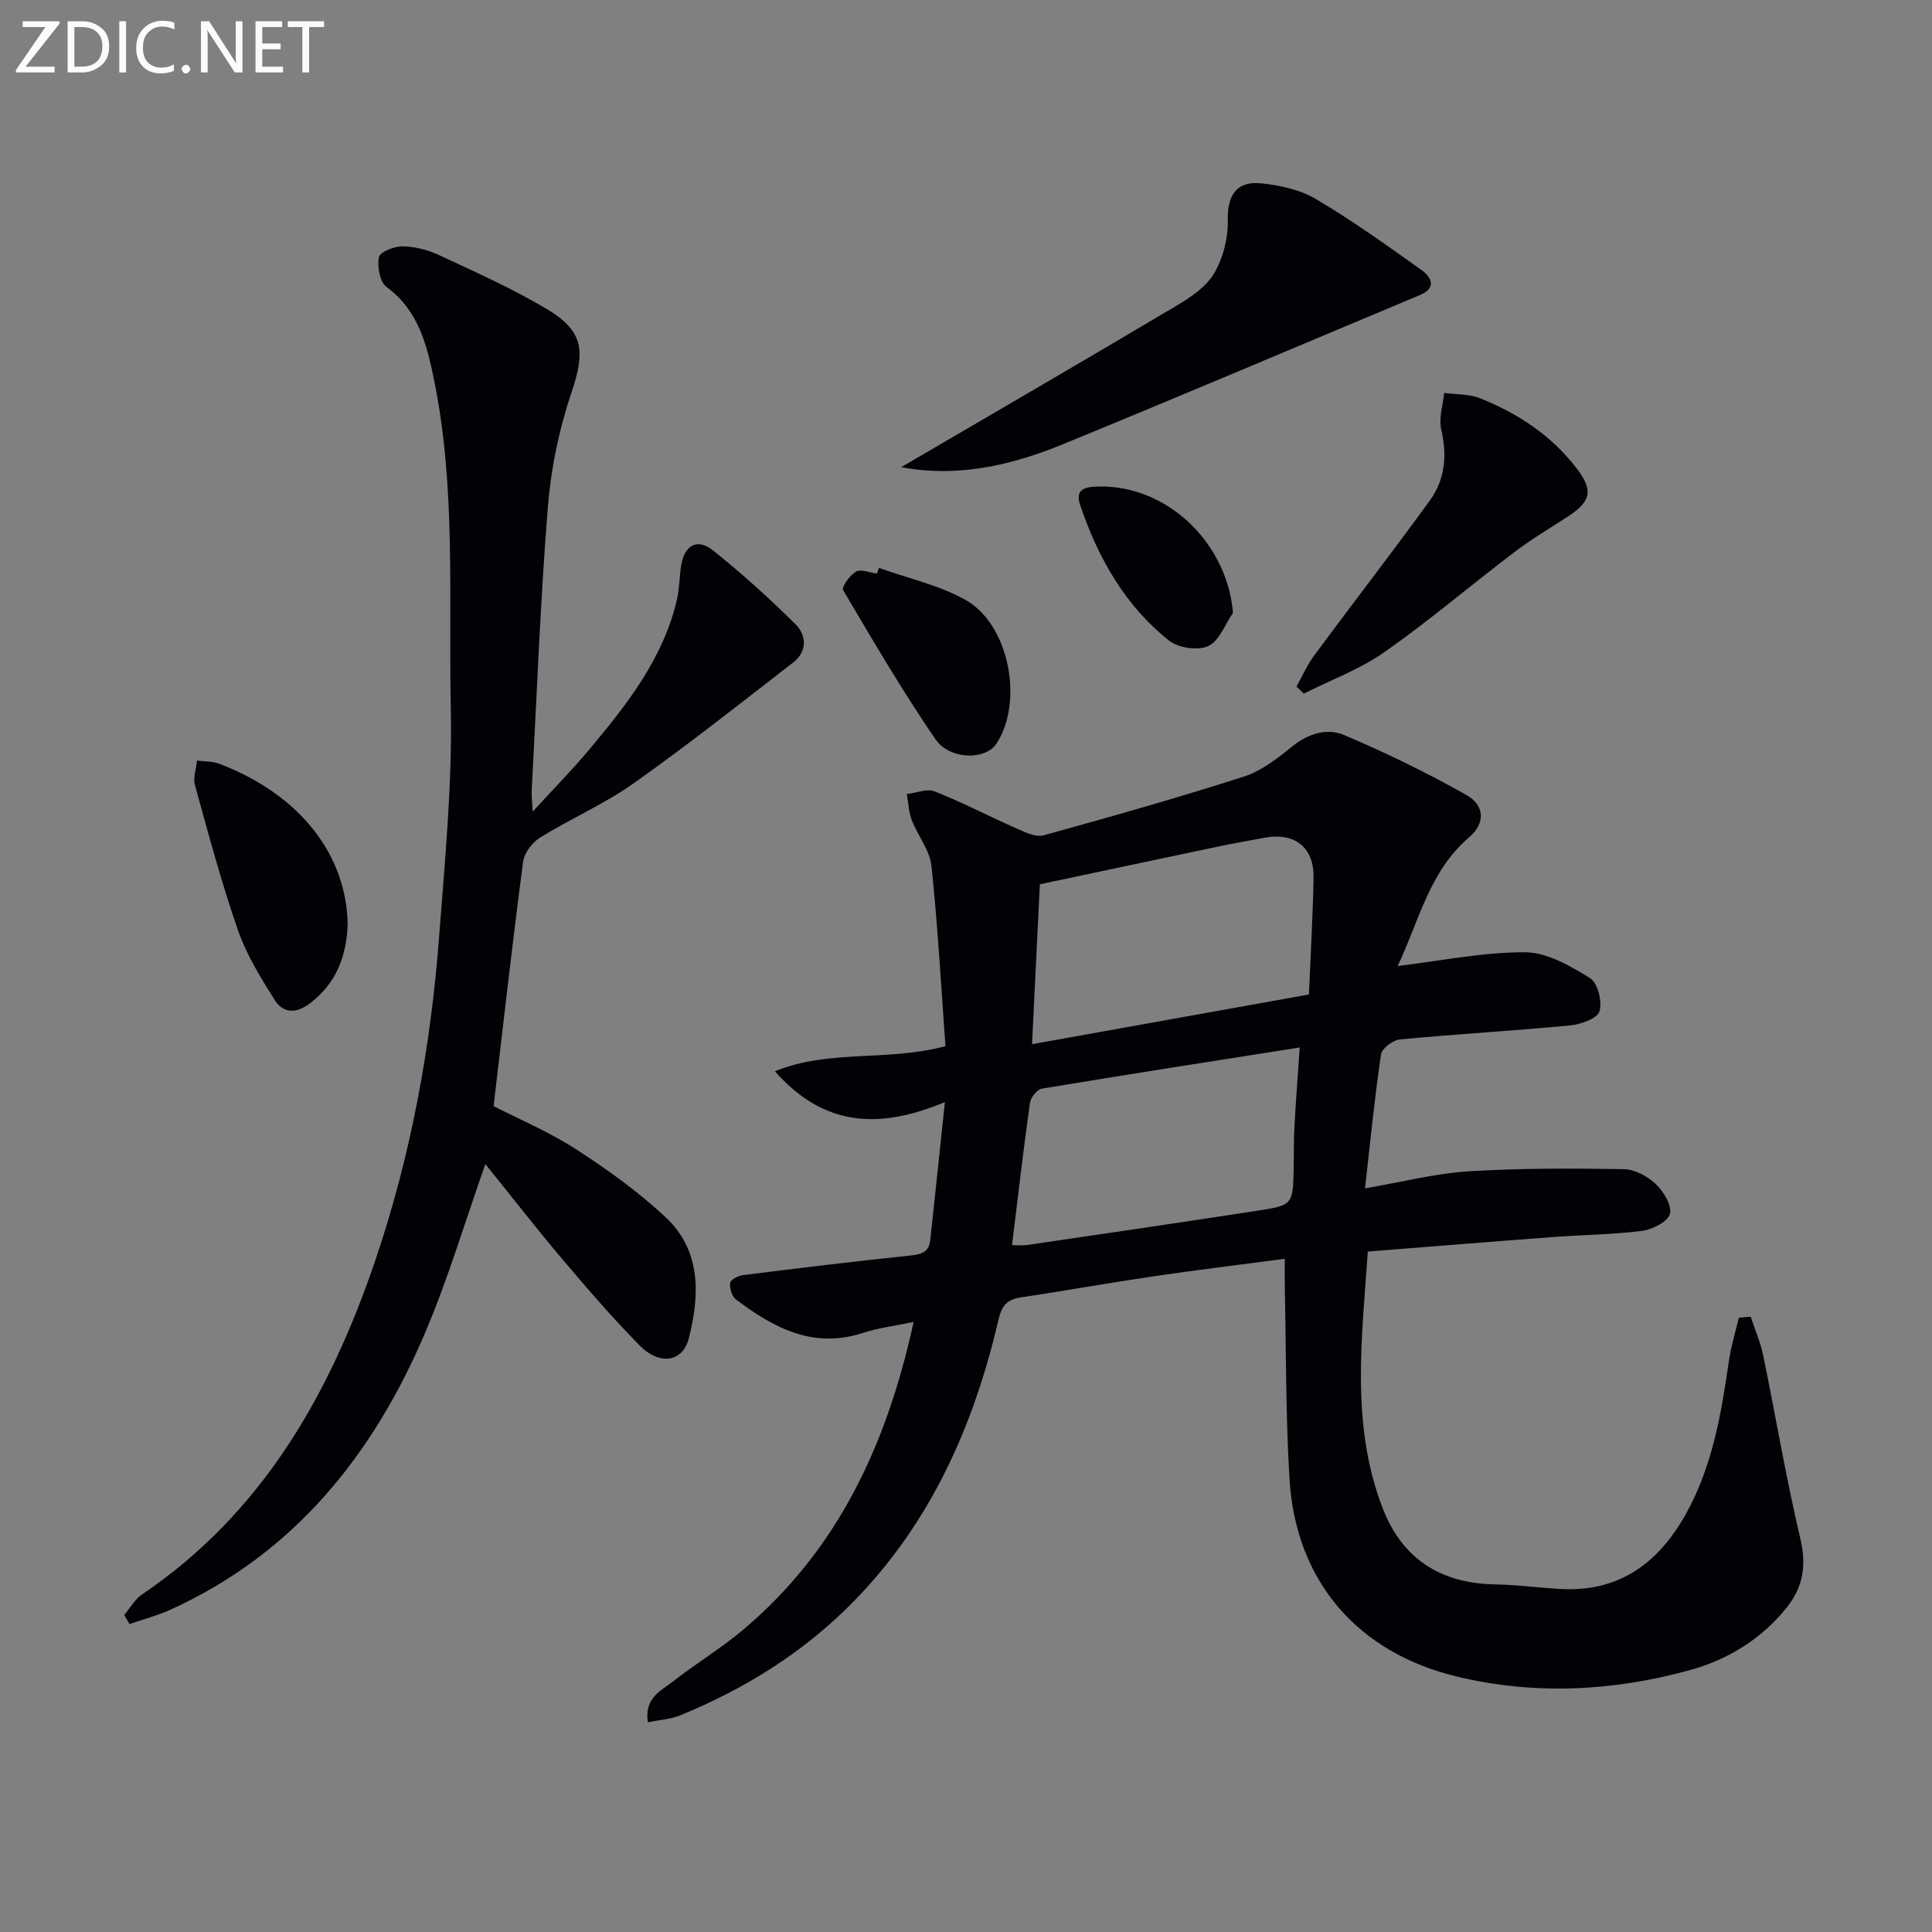 <svg enable-background="new 0 0 400 400" viewBox="0 0 400 400" xmlns="http://www.w3.org/2000/svg"><rect x="0" y="0" width="400" height="400" fill="#808080" stroke="none"/><path d="m362.46 272.61c.87 2.65 2.02 5.25 2.58 7.96 2.6 12.64 4.72 25.38 7.69 37.93 1.32 5.57.62 10.05-2.84 14.36-5.31 6.61-12.27 10.81-20.28 12.99-15.79 4.3-31.79 5.12-47.83 1.3-20.69-4.93-33.52-19.77-34.8-40.93-.8-13.11-.69-26.28-.97-39.42-.04-1.79-.01-3.58-.01-6.18-9.41 1.24-18.25 2.31-27.05 3.61-9.19 1.35-18.34 2.99-27.52 4.37-2.81.42-3.99 1.54-4.69 4.56-5.09 21.9-13.94 41.94-29.9 58.3-10.28 10.53-22.49 18.15-36.04 23.69-2.01.82-4.31.94-6.67 1.42-.76-5.14 2.8-6.54 5.23-8.45 4.7-3.7 9.87-6.81 14.44-10.65 19.59-16.47 29.78-38.25 35.36-63.78-3.92.83-7.32 1.23-10.52 2.28-10.31 3.36-18.49-1.07-26.27-6.93-.84-.63-1.33-2.33-1.2-3.44.08-.65 1.67-1.48 2.66-1.6 11.36-1.43 22.73-2.81 34.12-4 2.36-.25 4.34-.42 4.65-3.23.98-9.06 1.92-18.12 3.03-28.6-13.51 5.67-25.03 5.17-35.19-6.37 11.24-4.6 23.11-1.96 35.31-5.2-.9-12.28-1.58-24.83-2.9-37.32-.35-3.26-2.83-6.26-4.07-9.48-.65-1.68-.71-3.59-1.03-5.39 1.93-.23 4.15-1.2 5.74-.57 5.84 2.32 11.43 5.24 17.18 7.78 1.69.75 3.82 1.76 5.38 1.33 13.89-3.84 27.76-7.76 41.47-12.16 3.65-1.17 6.98-3.79 10.04-6.26 3.32-2.69 7.21-3.83 10.71-2.35 8.66 3.66 17.16 7.8 25.34 12.42 3.9 2.21 3.86 5.94.58 8.73-8.32 7.09-10.39 17.4-14.82 26.67 9.2-1.1 17.83-2.9 26.45-2.84 4.52.03 9.3 2.84 13.38 5.35 1.59.98 2.57 4.88 1.96 6.87-.46 1.49-3.86 2.71-6.06 2.92-11.74 1.12-23.52 1.79-35.26 2.9-1.45.14-3.74 1.87-3.92 3.12-1.33 9-2.22 18.06-3.31 27.72 7.77-1.33 14.51-3.09 21.34-3.52 10.71-.67 21.48-.63 32.22-.46 2.27.04 4.93 1.46 6.63 3.07 1.62 1.54 3.4 4.45 2.94 6.19-.43 1.61-3.61 3.23-5.76 3.51-6.08.79-12.26.82-18.39 1.28-12.58.94-25.15 1.97-38.4 3.01-1.22 17.99-3.57 35.69 2.99 52.92 4.07 10.71 12.05 15.81 23.49 16 4.47.07 8.92.69 13.38.94 12.05.69 20.2-5.25 25.89-15.34 5.59-9.91 7.41-20.87 9.02-31.92.44-3.01 1.35-5.95 2.05-8.92.8-.06 1.62-.12 2.45-.19zm-91.46-66.71c.36-8.54.81-16.31.96-24.09.13-6.45-3.94-9.58-10.36-8.33-2.92.57-5.87 1.05-8.78 1.66-12.58 2.64-25.14 5.32-37.53 7.94-.56 11.37-1.07 21.9-1.62 33.11 19.21-3.44 37.91-6.8 57.33-10.29zm-61.47 51.88c.95 0 2.09.14 3.19-.02 15.9-2.34 31.81-4.66 47.69-7.11 7.28-1.12 7.27-1.25 7.43-8.74.06-2.99.01-5.99.18-8.98.28-5.21.69-10.4 1.07-16.06-18.39 2.9-35.9 5.61-53.38 8.52-.99.17-2.32 1.84-2.47 2.95-1.36 9.67-2.48 19.37-3.71 29.44z" fill="#010106"/><path d="m25.72 334.37c1.21-1.44 2.18-3.24 3.68-4.25 24.92-16.86 38.86-41.42 48.26-69.04 7.41-21.78 11.53-44.3 13.26-67.21 1.19-15.74 2.74-31.54 2.41-47.28-.47-22.73 1.12-45.63-3.5-68.14-1.47-7.15-3.25-14.23-9.8-19.04-1.39-1.02-1.96-4.25-1.57-6.19.22-1.08 3.21-2.25 4.93-2.22 2.56.05 5.27.77 7.61 1.86 7.51 3.51 15.14 6.9 22.24 11.14 7.72 4.61 7.92 8.81 5.07 17.28-2.57 7.62-4.25 15.75-4.89 23.78-1.56 19.54-2.29 39.15-3.34 58.73-.05.94.08 1.88.21 4.25 4.51-4.92 8.29-8.76 11.73-12.88 7.82-9.34 15.36-18.9 18.16-31.16.51-2.25.48-4.61.84-6.9.67-4.22 3.33-5.75 6.6-3.14 5.96 4.75 11.64 9.9 17.06 15.26 2.33 2.3 2.49 5.65-.45 7.93-10.91 8.45-21.74 17.02-33 25-6.07 4.3-13.03 7.31-19.38 11.24-1.64 1.01-3.31 3.2-3.55 5.04-2.19 16.6-4.06 33.25-6.11 50.59 5.05 2.59 11.34 5.24 17 8.88 6.52 4.2 12.92 8.8 18.58 14.08 7.42 6.92 7.13 16.09 4.84 25.12-1.25 4.9-6.03 5.68-10.19 1.45-5.6-5.68-10.82-11.75-15.98-17.84-5.45-6.44-10.63-13.11-15.95-19.7-4.2 11.88-7.68 23.65-12.45 34.86-10.74 25.27-27.08 45.73-52.75 57.4-2.72 1.23-5.65 1.99-8.48 2.97-.36-.62-.73-1.25-1.09-1.87z" fill="#010106"/><path d="m186.58 96.73c19.42-11.36 38.22-22.27 56.91-33.38 2.95-1.75 6.18-3.9 7.85-6.71 1.87-3.15 2.94-7.29 2.86-10.97-.11-5.12 1.7-8.25 6.93-7.71 3.87.4 8.04 1.31 11.33 3.26 7.54 4.46 14.7 9.59 21.85 14.69 2.03 1.45 3.25 3.69-.38 5.2-24.65 10.31-49.22 20.77-73.93 30.89-9.74 3.99-19.91 6.5-30.64 5.16-.76-.09-1.52-.23-2.78-.43z" fill="#010106"/><path d="m268.42 142.15c1.22-2.18 2.23-4.51 3.71-6.5 7.91-10.69 16.05-21.22 23.88-31.98 3.18-4.37 3.64-9.38 2.38-14.76-.55-2.35.36-5.03.61-7.56 2.5.34 5.2.2 7.47 1.12 7.82 3.14 14.73 7.68 19.95 14.49 3.45 4.5 3.08 6.8-1.79 9.97-3.76 2.45-7.64 4.75-11.2 7.46-8.97 6.81-17.56 14.15-26.78 20.61-5.08 3.56-11.11 5.78-16.71 8.6-.5-.5-1.01-.97-1.52-1.45z" fill="#010106"/><path d="m71.98 191.44c-.26 6.74-2.45 12.03-7.5 16.06-2.89 2.3-5.72 2.56-7.66-.54-2.89-4.59-5.81-9.34-7.57-14.42-3.41-9.83-6.1-19.92-8.88-29.96-.43-1.55.25-3.41.42-5.12 1.57.22 3.26.14 4.7.7 16.58 6.36 26.28 18.78 26.49 33.28z" fill="#010106"/><path d="m181.97 117.58c6 2.15 12.43 3.55 17.92 6.62 9.07 5.08 12.1 21.1 6.41 29.77-2.24 3.42-9.66 3.42-12.67-.98-6.81-9.97-12.94-20.41-19.07-30.82-.36-.61 1.39-3.12 2.67-3.82 1.05-.58 2.86.22 4.33.41.14-.39.27-.78.41-1.18z" fill="#010106"/><path d="m255.28 126.89c-1.67 2.4-2.85 5.84-5.14 6.88-2.16.98-6.21.37-8.14-1.17-9.1-7.24-14.63-17.06-18.34-27.96-.81-2.38-.19-3.66 2.7-3.86 14.4-.99 27.64 10.99 28.92 26.11z" fill="#010106"/><g fill="#fafbfa"><path d="m12.4 4.8-7.1 9h6v1.2h-8v-.5l6.1-8.9h-4.7v-1.2h7.6v.4z"/><path d="m14 14v-9.6h3c1.6 0 2.9.5 4 1.4s1.6 2.2 1.6 3.8-.5 3-1.6 3.9-2.4 1.5-4 1.5h-3zm1.4-8.4v8.2h1.6c1.3 0 2.4-.4 3.1-1.1s1.1-1.8 1.1-3.1-.4-2.3-1.2-3-1.8-1-3.1-1z"/><path d="m26.1 4.4v10.6h-1.4v-10.6z"/><path d="m36.1 14.6c-.8.4-1.8.6-2.9.6-1.5 0-2.7-.5-3.6-1.4s-1.4-2.2-1.4-3.8c0-1.7.5-3.1 1.5-4.1s2.3-1.6 3.9-1.6c1 0 1.8.1 2.5.4v1.4c-.8-.4-1.6-.6-2.5-.6-1.2 0-2.1.4-2.9 1.2s-1.1 1.8-1.1 3.2c0 1.3.3 2.3 1 3s1.6 1.1 2.7 1.1c1 0 2-.2 2.7-.7v1.3z"/><path d="m37.6 14.3c0-.2.1-.5.3-.6s.4-.3.6-.3c.3 0 .5.1.6.3s.3.4.3.6-.1.4-.3.6-.4.3-.6.3c-.3 0-.5-.1-.6-.3s-.3-.4-.3-.6z"/><path d="m50.2 15h-1.6l-5.3-8.2c-.2-.2-.3-.5-.4-.7 0 .2.1.7.1 1.5v7.4h-1.4v-10.6h1.7l5.2 8.1c.2.4.4.6.4.7 0-.3-.1-.8-.1-1.5v-7.3h1.4z"/><path d="m58.6 15h-5.7v-10.6h5.5v1.2h-4.1v3.4h3.8v1.2h-3.8v3.6h4.3z"/><path d="m67.1 5.6h-3.1v9.4h-1.4v-9.4h-3v-1.2h7.5z"/></g></svg>